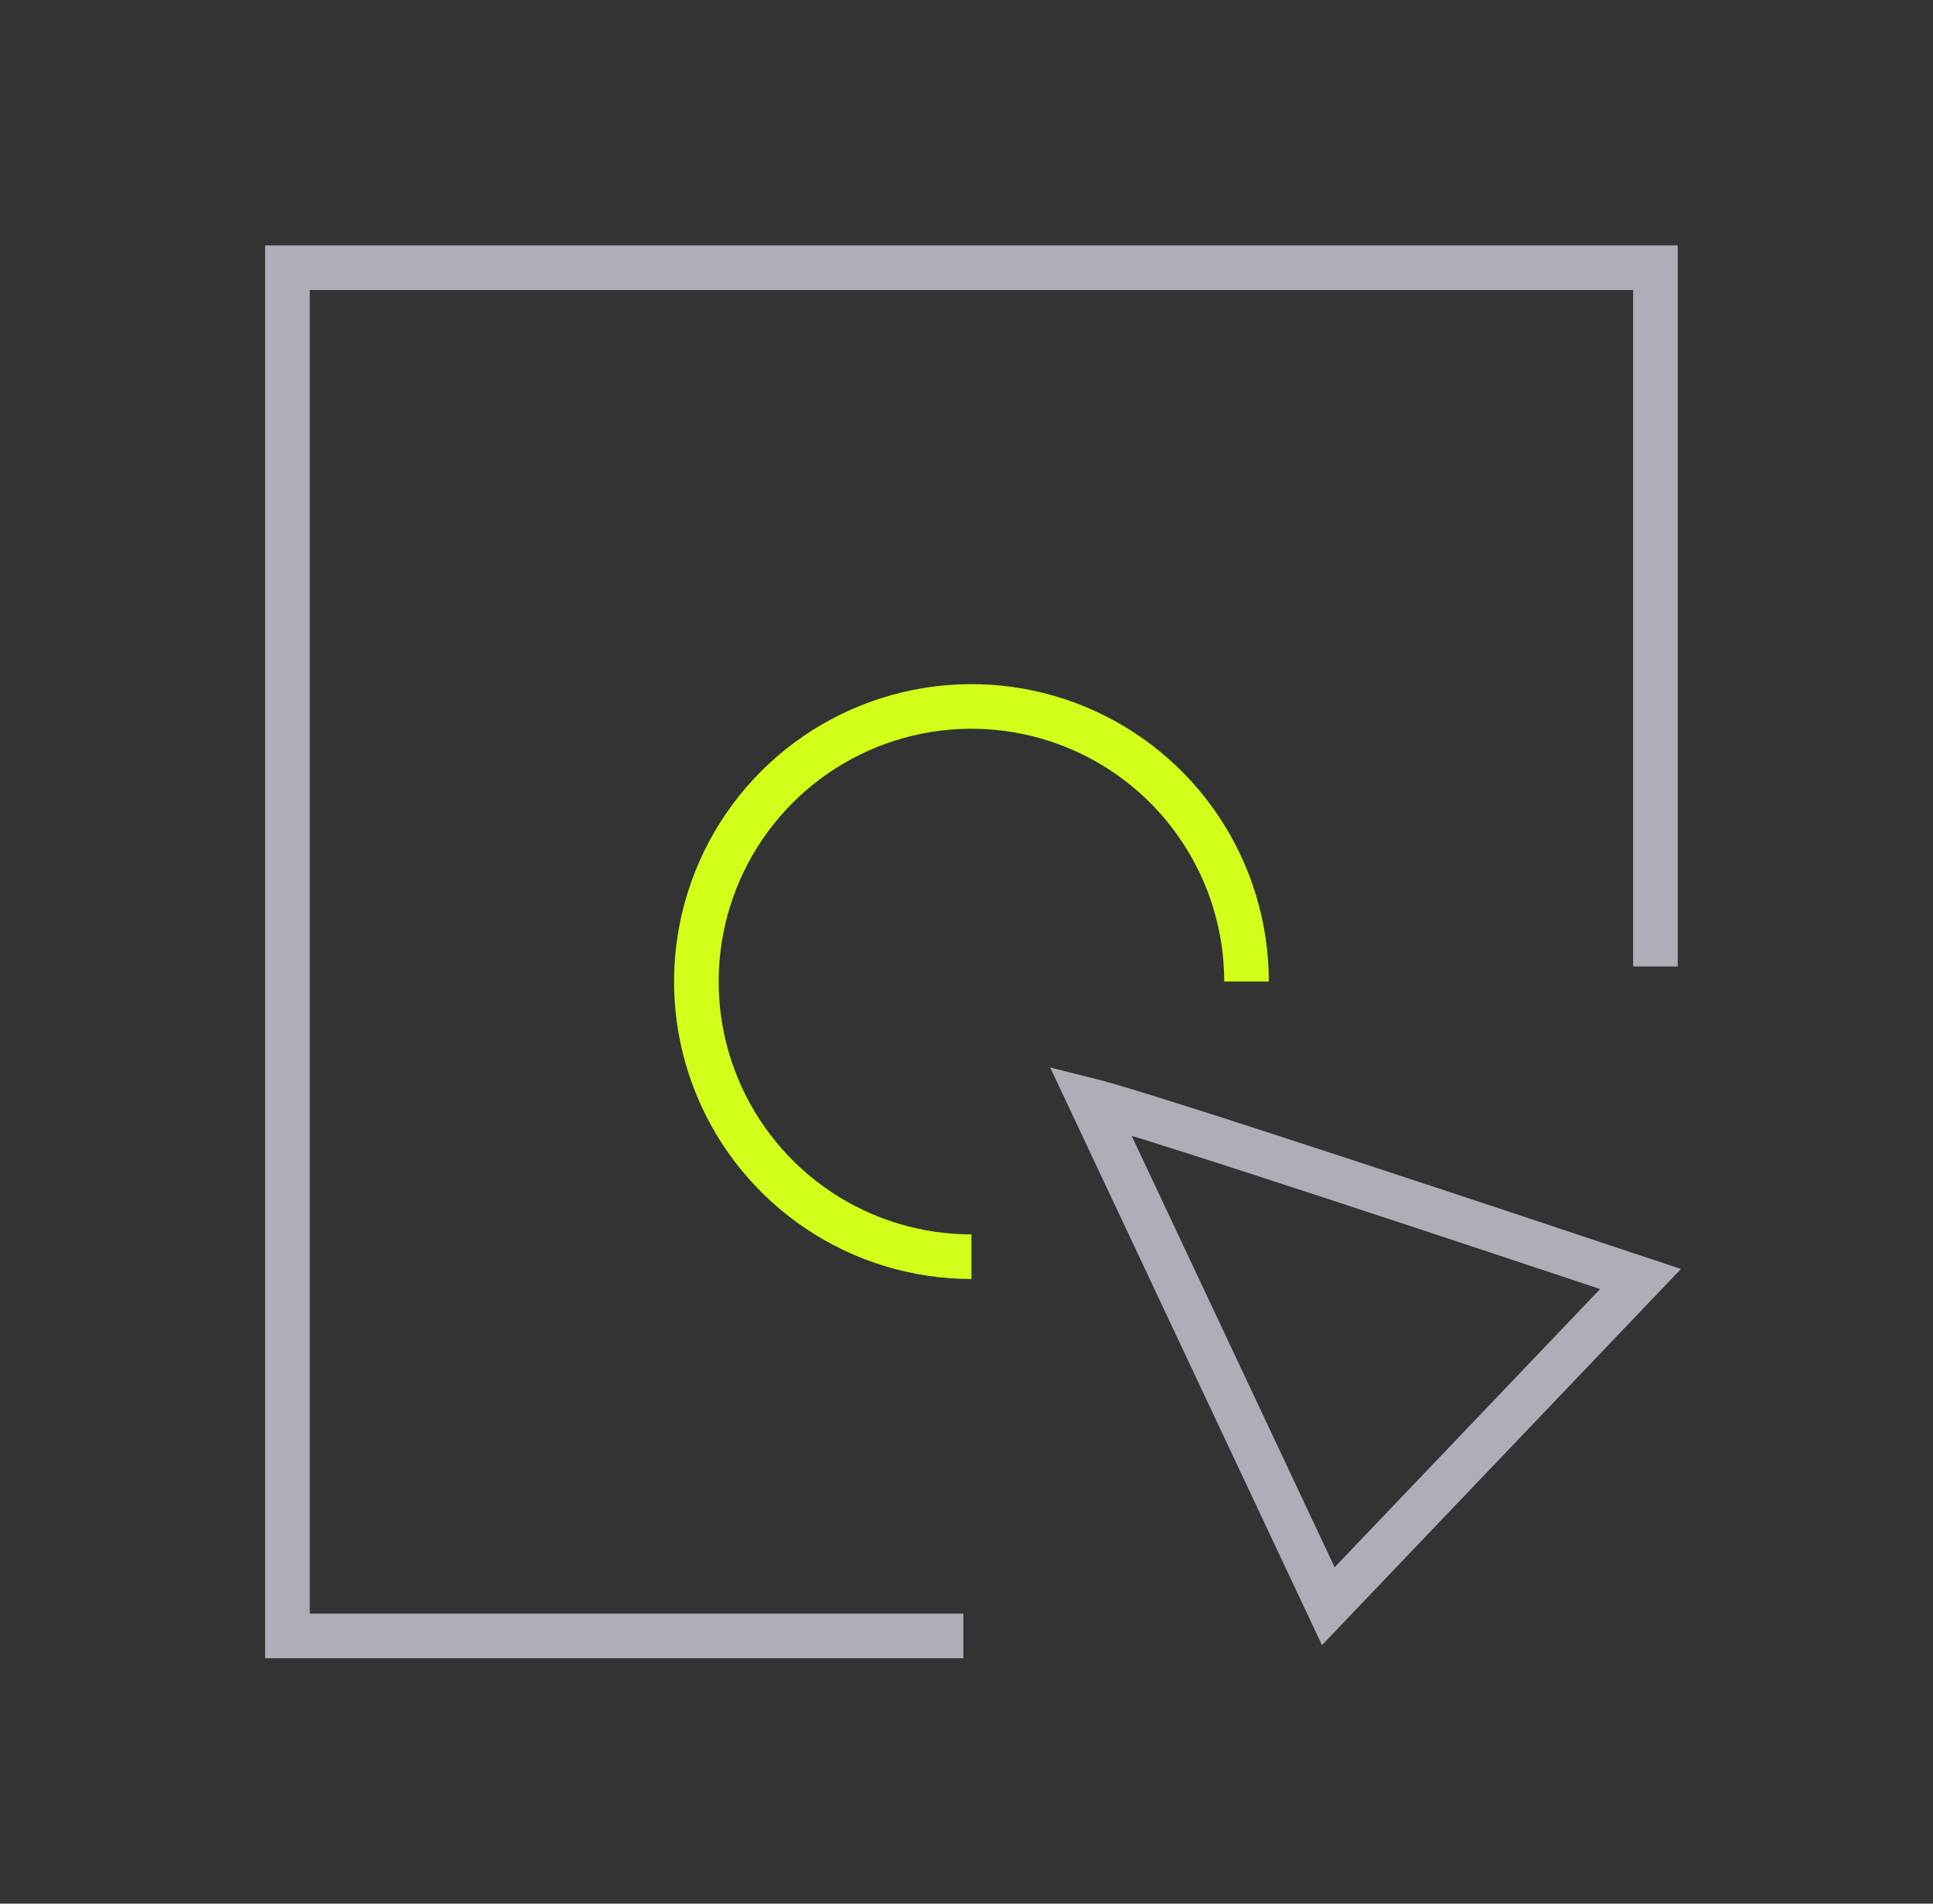 <svg width="65" height="64" viewBox="0 0 65 64" fill="none" xmlns="http://www.w3.org/2000/svg">
<rect x="0" y="0" width="65" height="64" fill="#333333" stroke="none"/>
<g clip-path="url(#clip0_20772_15160)">
<path d="M31.644 55H9.666V9H55.666V31.742" stroke="#AEAEB8" stroke-width="1.5" stroke-linecap="square"/>
<path d="M55.166 43C50.666 41.5 38.666 37.5 36.666 37L44.666 54L55.166 43Z" stroke="#AEAEB8" stroke-width="1.5" stroke-linecap="square"/>
<path d="M32.666 42.25C30.837 42.25 29.048 41.708 27.527 40.691C26.006 39.675 24.82 38.23 24.12 36.54C23.42 34.85 23.237 32.99 23.594 31.195C23.951 29.401 24.832 27.753 26.125 26.459C27.419 25.166 29.067 24.285 30.861 23.928C32.656 23.571 34.516 23.754 36.206 24.454C37.896 25.154 39.341 26.34 40.357 27.861C41.373 29.382 41.916 31.171 41.916 33" stroke="#D1FF19" stroke-width="1.5"/>
</g>
<defs>
<clipPath id="clip0_20772_15160">
<rect width="48" height="48" fill="white" transform="translate(8.666 8)"/>
</clipPath>
</defs>
</svg>
